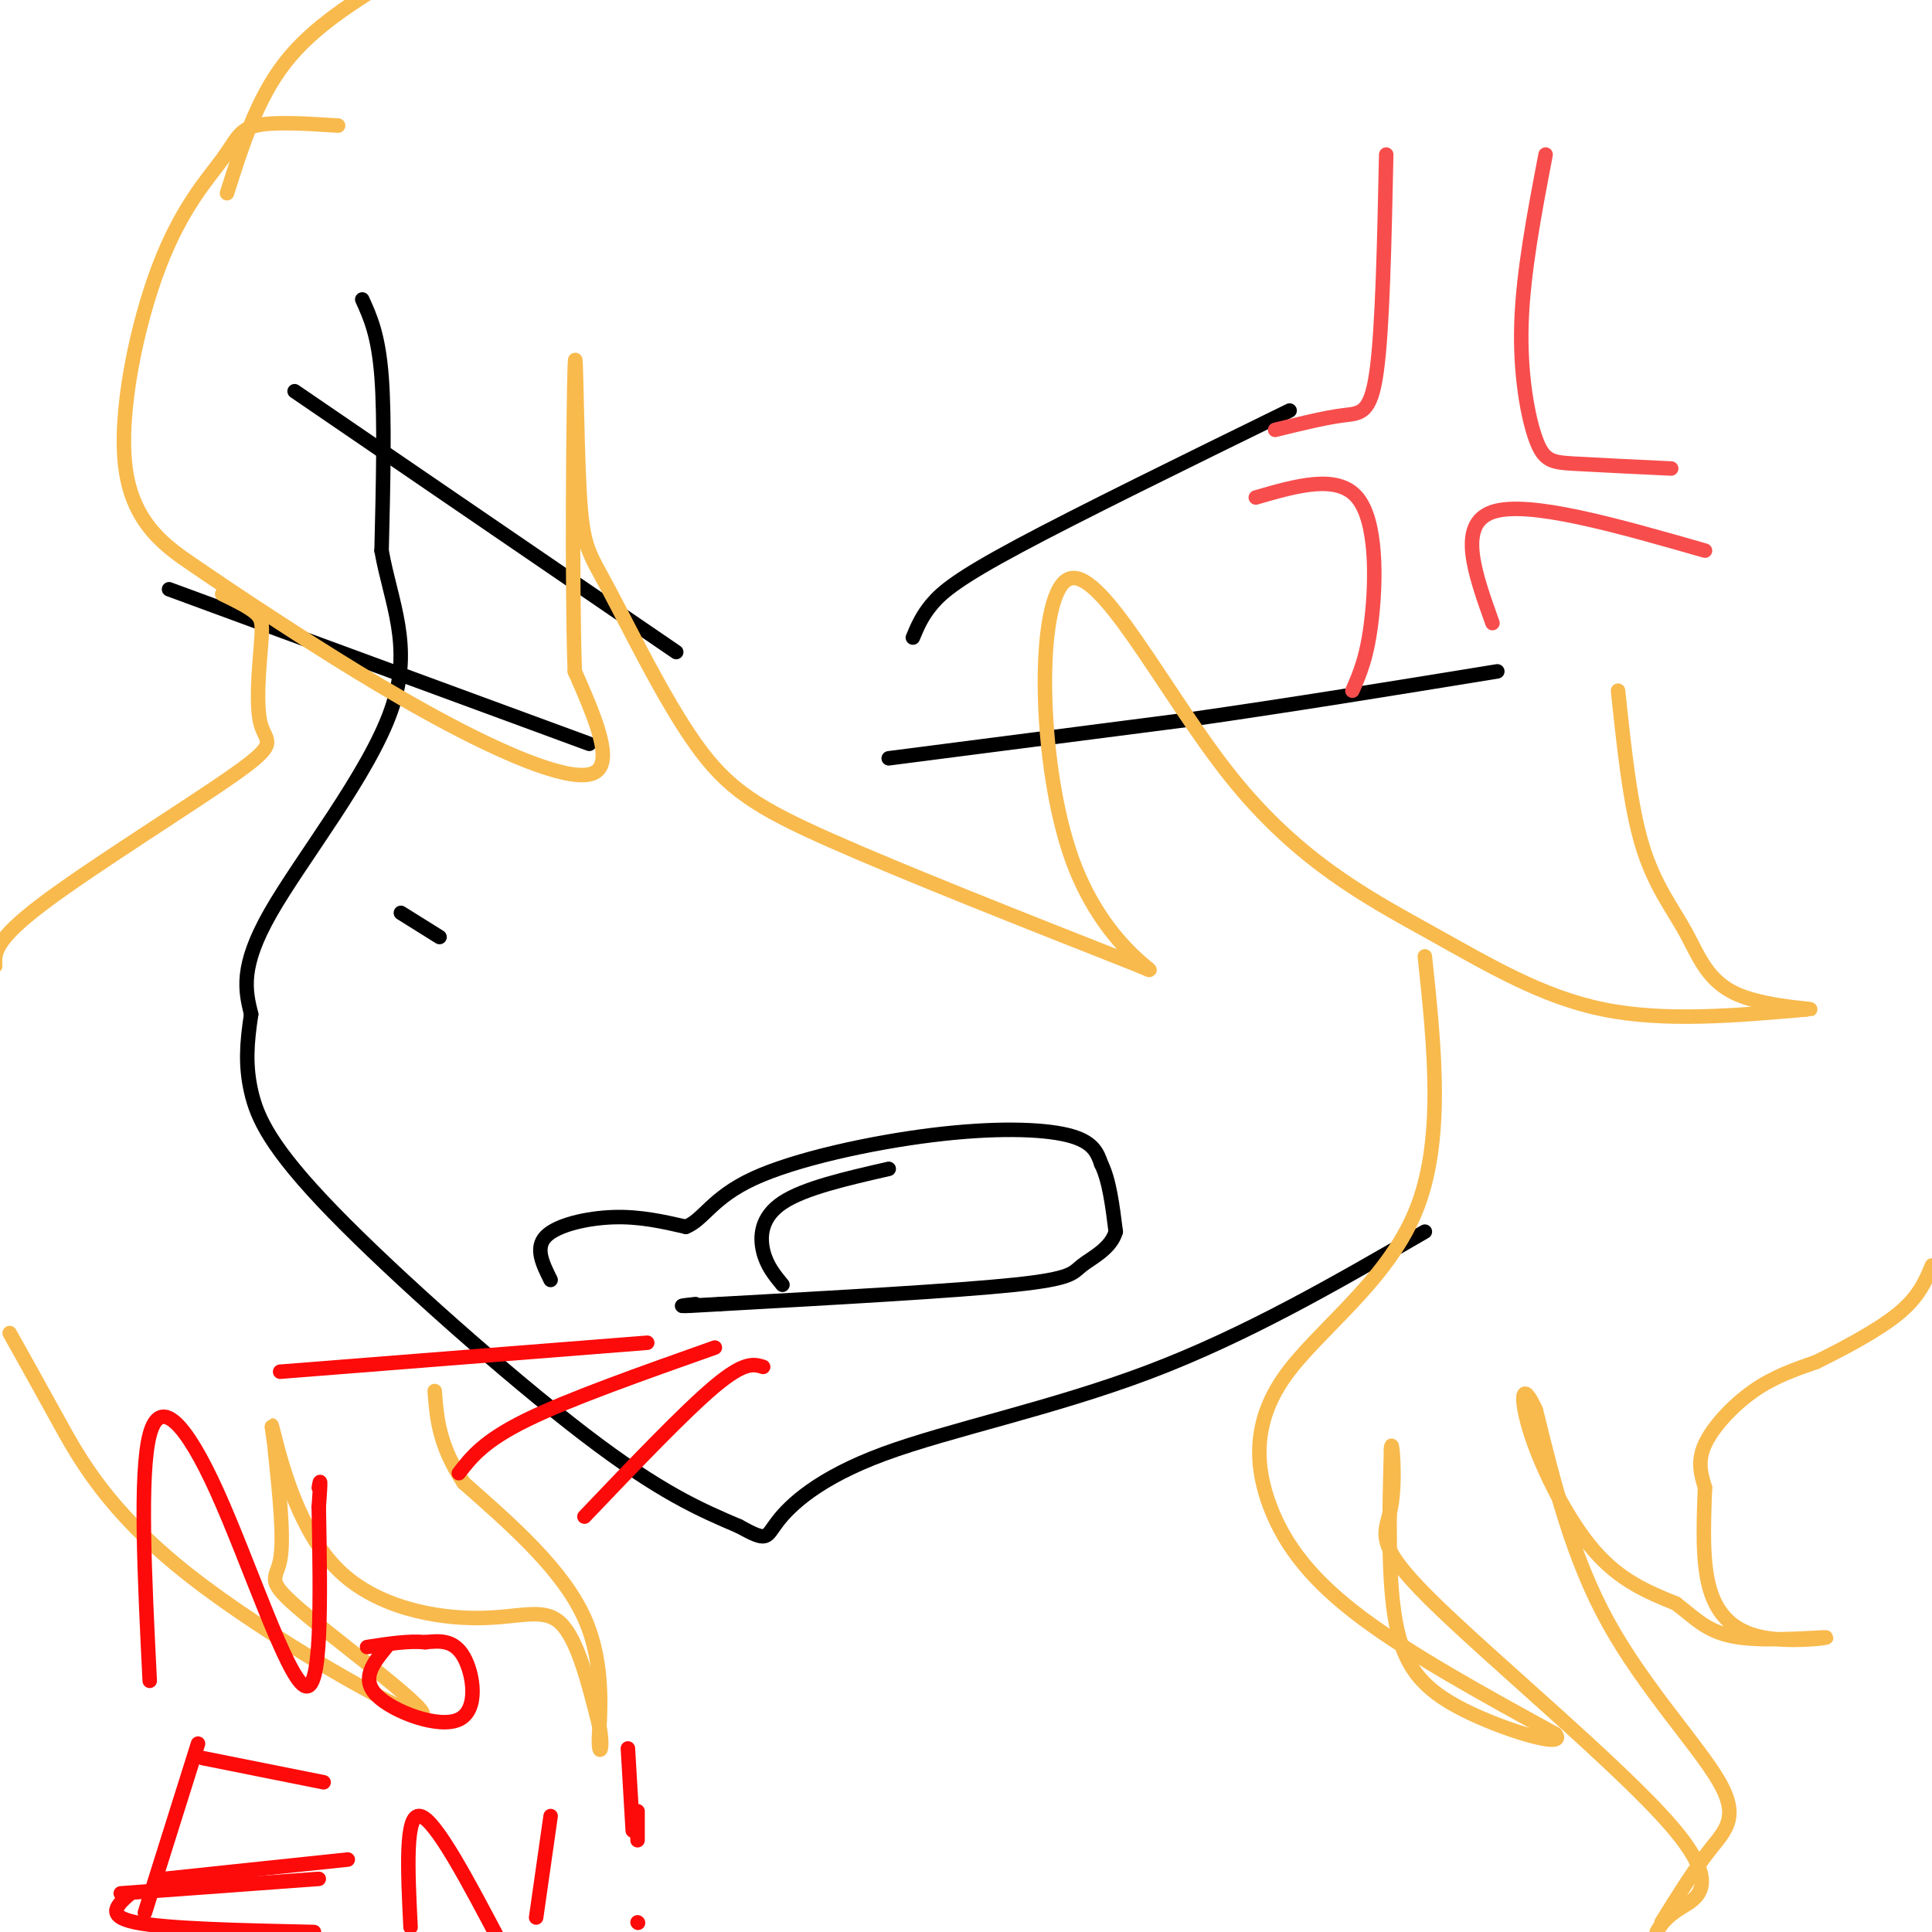 <svg viewBox='0 0 400 400' version='1.1' xmlns='http://www.w3.org/2000/svg' xmlns:xlink='http://www.w3.org/1999/xlink'><g fill='none' stroke='rgb(0,0,0)' stroke-width='3' stroke-linecap='round' stroke-linejoin='round'><path d='M75,62c1.667,3.667 3.333,7.333 4,16c0.667,8.667 0.333,22.333 0,36'/><path d='M79,114c1.893,10.786 6.625,19.750 2,33c-4.625,13.250 -18.607,30.786 -25,42c-6.393,11.214 -5.196,16.107 -4,21'/><path d='M52,210c-0.922,6.030 -1.226,10.606 0,16c1.226,5.394 3.984,11.606 17,25c13.016,13.394 36.290,33.970 52,46c15.710,12.030 23.855,15.515 32,19'/><path d='M153,316c6.124,3.383 5.435,2.340 8,-1c2.565,-3.340 8.383,-8.976 22,-14c13.617,-5.024 35.033,-9.435 55,-17c19.967,-7.565 38.483,-18.282 57,-29'/><path d='M83,189c0.000,0.000 8.000,5.000 8,5'/><path d='M114,265c-1.644,-3.311 -3.289,-6.622 -1,-9c2.289,-2.378 8.511,-3.822 14,-4c5.489,-0.178 10.244,0.911 15,2'/><path d='M142,254c3.673,-1.429 5.356,-6.002 14,-10c8.644,-3.998 24.250,-7.423 37,-9c12.750,-1.577 22.643,-1.308 28,0c5.357,1.308 6.179,3.654 7,6'/><path d='M228,241c1.667,3.333 2.333,8.667 3,14'/><path d='M231,255c-1.012,3.560 -5.042,5.458 -7,7c-1.958,1.542 -1.845,2.726 -14,4c-12.155,1.274 -36.577,2.637 -61,4'/><path d='M149,270c-11.000,0.667 -8.000,0.333 -5,0'/><path d='M162,266c-1.644,-2.000 -3.289,-4.000 -4,-7c-0.711,-3.000 -0.489,-7.000 4,-10c4.489,-3.000 13.244,-5.000 22,-7'/><path d='M184,157c0.000,0.000 62.000,-8.000 62,-8'/><path d='M246,149c21.000,-3.000 42.500,-6.500 64,-10'/><path d='M122,154c0.000,0.000 -87.000,-32.000 -87,-32'/><path d='M189,132c0.933,-2.244 1.867,-4.489 4,-7c2.133,-2.511 5.467,-5.289 18,-12c12.533,-6.711 34.267,-17.356 56,-28'/><path d='M140,135c0.000,0.000 -79.000,-54.000 -79,-54'/></g>
<g fill='none' stroke='rgb(248,186,77)' stroke-width='3' stroke-linecap='round' stroke-linejoin='round'><path d='M70,26c-6.706,-0.427 -13.411,-0.855 -17,0c-3.589,0.855 -4.060,2.992 -7,7c-2.940,4.008 -8.348,9.888 -13,22c-4.652,12.112 -8.549,30.456 -7,42c1.549,11.544 8.545,16.287 14,20c5.455,3.713 9.369,6.397 18,12c8.631,5.603 21.977,14.124 35,21c13.023,6.876 25.721,12.107 30,10c4.279,-2.107 0.140,-11.554 -4,-21'/><path d='M119,139c-0.643,-18.893 -0.250,-55.626 0,-63c0.250,-7.374 0.357,14.610 1,26c0.643,11.390 1.822,12.187 6,20c4.178,7.813 11.356,22.642 18,32c6.644,9.358 12.756,13.245 28,20c15.244,6.755 39.622,16.377 64,26'/><path d='M236,200c7.197,3.105 -6.812,-2.132 -14,-22c-7.188,-19.868 -7.556,-54.365 -1,-58c6.556,-3.635 20.036,23.593 34,41c13.964,17.407 28.413,24.994 41,32c12.587,7.006 23.310,13.430 36,16c12.690,2.570 27.345,1.285 42,0'/><path d='M374,209c3.866,-0.077 -7.469,-0.268 -14,-3c-6.531,-2.732 -8.258,-8.005 -11,-13c-2.742,-4.995 -6.498,-9.713 -9,-18c-2.502,-8.287 -3.751,-20.144 -5,-32'/><path d='M295,198c2.033,19.223 4.067,38.447 -2,53c-6.067,14.553 -20.234,24.437 -27,34c-6.766,9.563 -6.129,18.805 -3,27c3.129,8.195 8.751,15.341 19,23c10.249,7.659 25.124,15.829 40,24'/><path d='M322,359c2.714,3.226 -10.500,-0.708 -19,-5c-8.500,-4.292 -12.286,-8.940 -14,-18c-1.714,-9.060 -1.357,-22.530 -1,-36'/><path d='M288,300c0.159,-3.309 1.056,6.417 0,12c-1.056,5.583 -4.067,7.022 8,19c12.067,11.978 39.210,34.494 50,47c10.790,12.506 5.226,15.002 2,17c-3.226,1.998 -4.113,3.499 -5,5'/><path d='M344,398c3.405,-5.476 6.810,-10.952 10,-15c3.190,-4.048 6.167,-6.667 2,-14c-4.167,-7.333 -15.476,-19.381 -23,-33c-7.524,-13.619 -11.262,-28.810 -15,-44'/><path d='M318,292c-3.119,-6.976 -3.417,-2.417 -1,5c2.417,7.417 7.548,17.690 13,24c5.452,6.310 11.226,8.655 17,11'/><path d='M347,332c4.317,3.312 6.610,6.092 13,7c6.390,0.908 16.878,-0.056 18,0c1.122,0.056 -7.121,1.130 -13,0c-5.879,-1.130 -9.394,-4.466 -11,-10c-1.606,-5.534 -1.303,-13.267 -1,-21'/><path d='M46,123c2.805,1.354 5.609,2.709 7,4c1.391,1.291 1.367,2.520 1,7c-0.367,4.480 -1.078,12.211 0,16c1.078,3.789 3.944,3.635 -5,10c-8.944,6.365 -29.698,19.247 -40,27c-10.302,7.753 -10.151,10.376 -10,13'/><path d='M2,276c2.810,5.020 5.620,10.040 10,18c4.380,7.960 10.331,18.859 27,32c16.669,13.141 44.056,28.522 48,29c3.944,0.478 -15.553,-13.948 -24,-21c-8.447,-7.052 -5.842,-6.729 -5,-11c0.842,-4.271 -0.079,-13.135 -1,-22'/><path d='M57,301c-0.538,-5.545 -1.385,-8.409 0,-3c1.385,5.409 5.000,19.089 13,27c8.000,7.911 20.385,10.053 29,10c8.615,-0.053 13.462,-2.301 17,1c3.538,3.301 5.769,12.150 8,21'/><path d='M124,357c1.119,5.083 -0.083,7.292 0,3c0.083,-4.292 1.452,-15.083 -3,-25c-4.452,-9.917 -14.726,-18.958 -25,-28'/><path d='M96,307c-5.167,-7.833 -5.583,-13.417 -6,-19'/><path d='M47,40c3.083,-9.750 6.167,-19.500 12,-27c5.833,-7.500 14.417,-12.750 23,-18'/><path d='M353,308c-0.822,-2.711 -1.644,-5.422 0,-9c1.644,-3.578 5.756,-8.022 10,-11c4.244,-2.978 8.622,-4.489 13,-6'/><path d='M376,282c5.489,-2.711 12.711,-6.489 17,-10c4.289,-3.511 5.644,-6.756 7,-10'/></g>
<g fill='none' stroke='rgb(248,77,77)' stroke-width='3' stroke-linecap='round' stroke-linejoin='round'><path d='M287,32c-0.378,18.067 -0.756,36.133 -2,45c-1.244,8.867 -3.356,8.533 -7,9c-3.644,0.467 -8.822,1.733 -14,3'/><path d='M320,32c-2.333,12.220 -4.667,24.440 -5,35c-0.333,10.560 1.333,19.458 3,24c1.667,4.542 3.333,4.726 8,5c4.667,0.274 12.333,0.637 20,1'/><path d='M260,103c8.444,-2.444 16.889,-4.889 21,0c4.111,4.889 3.889,17.111 3,25c-0.889,7.889 -2.444,11.444 -4,15'/><path d='M353,114c-18.333,-5.250 -36.667,-10.500 -44,-8c-7.333,2.500 -3.667,12.750 0,23'/></g>
<g fill='none' stroke='rgb(253,10,10)' stroke-width='3' stroke-linecap='round' stroke-linejoin='round'><path d='M134,278c0.000,0.000 -76.000,6.000 -76,6'/><path d='M148,279c-15.083,5.333 -30.167,10.667 -39,15c-8.833,4.333 -11.417,7.667 -14,11'/><path d='M158,283c-1.917,-0.583 -3.833,-1.167 -10,4c-6.167,5.167 -16.583,16.083 -27,27'/><path d='M31,348c-1.065,-21.500 -2.131,-43.000 0,-51c2.131,-8.000 7.458,-2.500 14,12c6.542,14.500 14.298,38.000 18,40c3.702,2.000 3.351,-17.500 3,-37'/><path d='M66,312c0.500,-6.833 0.250,-5.417 0,-4'/><path d='M80,341c-2.690,3.292 -5.381,6.583 -2,10c3.381,3.417 12.833,6.958 17,5c4.167,-1.958 3.048,-9.417 1,-13c-2.048,-3.583 -5.024,-3.292 -8,-3'/><path d='M88,340c-3.333,-0.333 -7.667,0.333 -12,1'/><path d='M41,361c0.000,0.000 -11.000,35.000 -11,35'/><path d='M42,364c0.000,0.000 25.000,5.000 25,5'/><path d='M34,389c0.000,0.000 38.000,-4.000 38,-4'/><path d='M25,392c0.000,0.000 41.000,-3.000 41,-3'/><path d='M27,392c-2.667,2.333 -5.333,4.667 1,6c6.333,1.333 21.667,1.667 37,2'/><path d='M85,399c-0.583,-11.833 -1.167,-23.667 2,-23c3.167,0.667 10.083,13.833 17,27'/><path d='M111,397c0.000,0.000 3.000,-21.000 3,-21'/><path d='M132,375c0.000,0.000 0.000,6.000 0,6'/><path d='M132,398c0.000,0.000 0.100,0.100 0.1,0.1'/><path d='M131,379c0.000,0.000 -1.000,-17.000 -1,-17'/></g>
</svg>